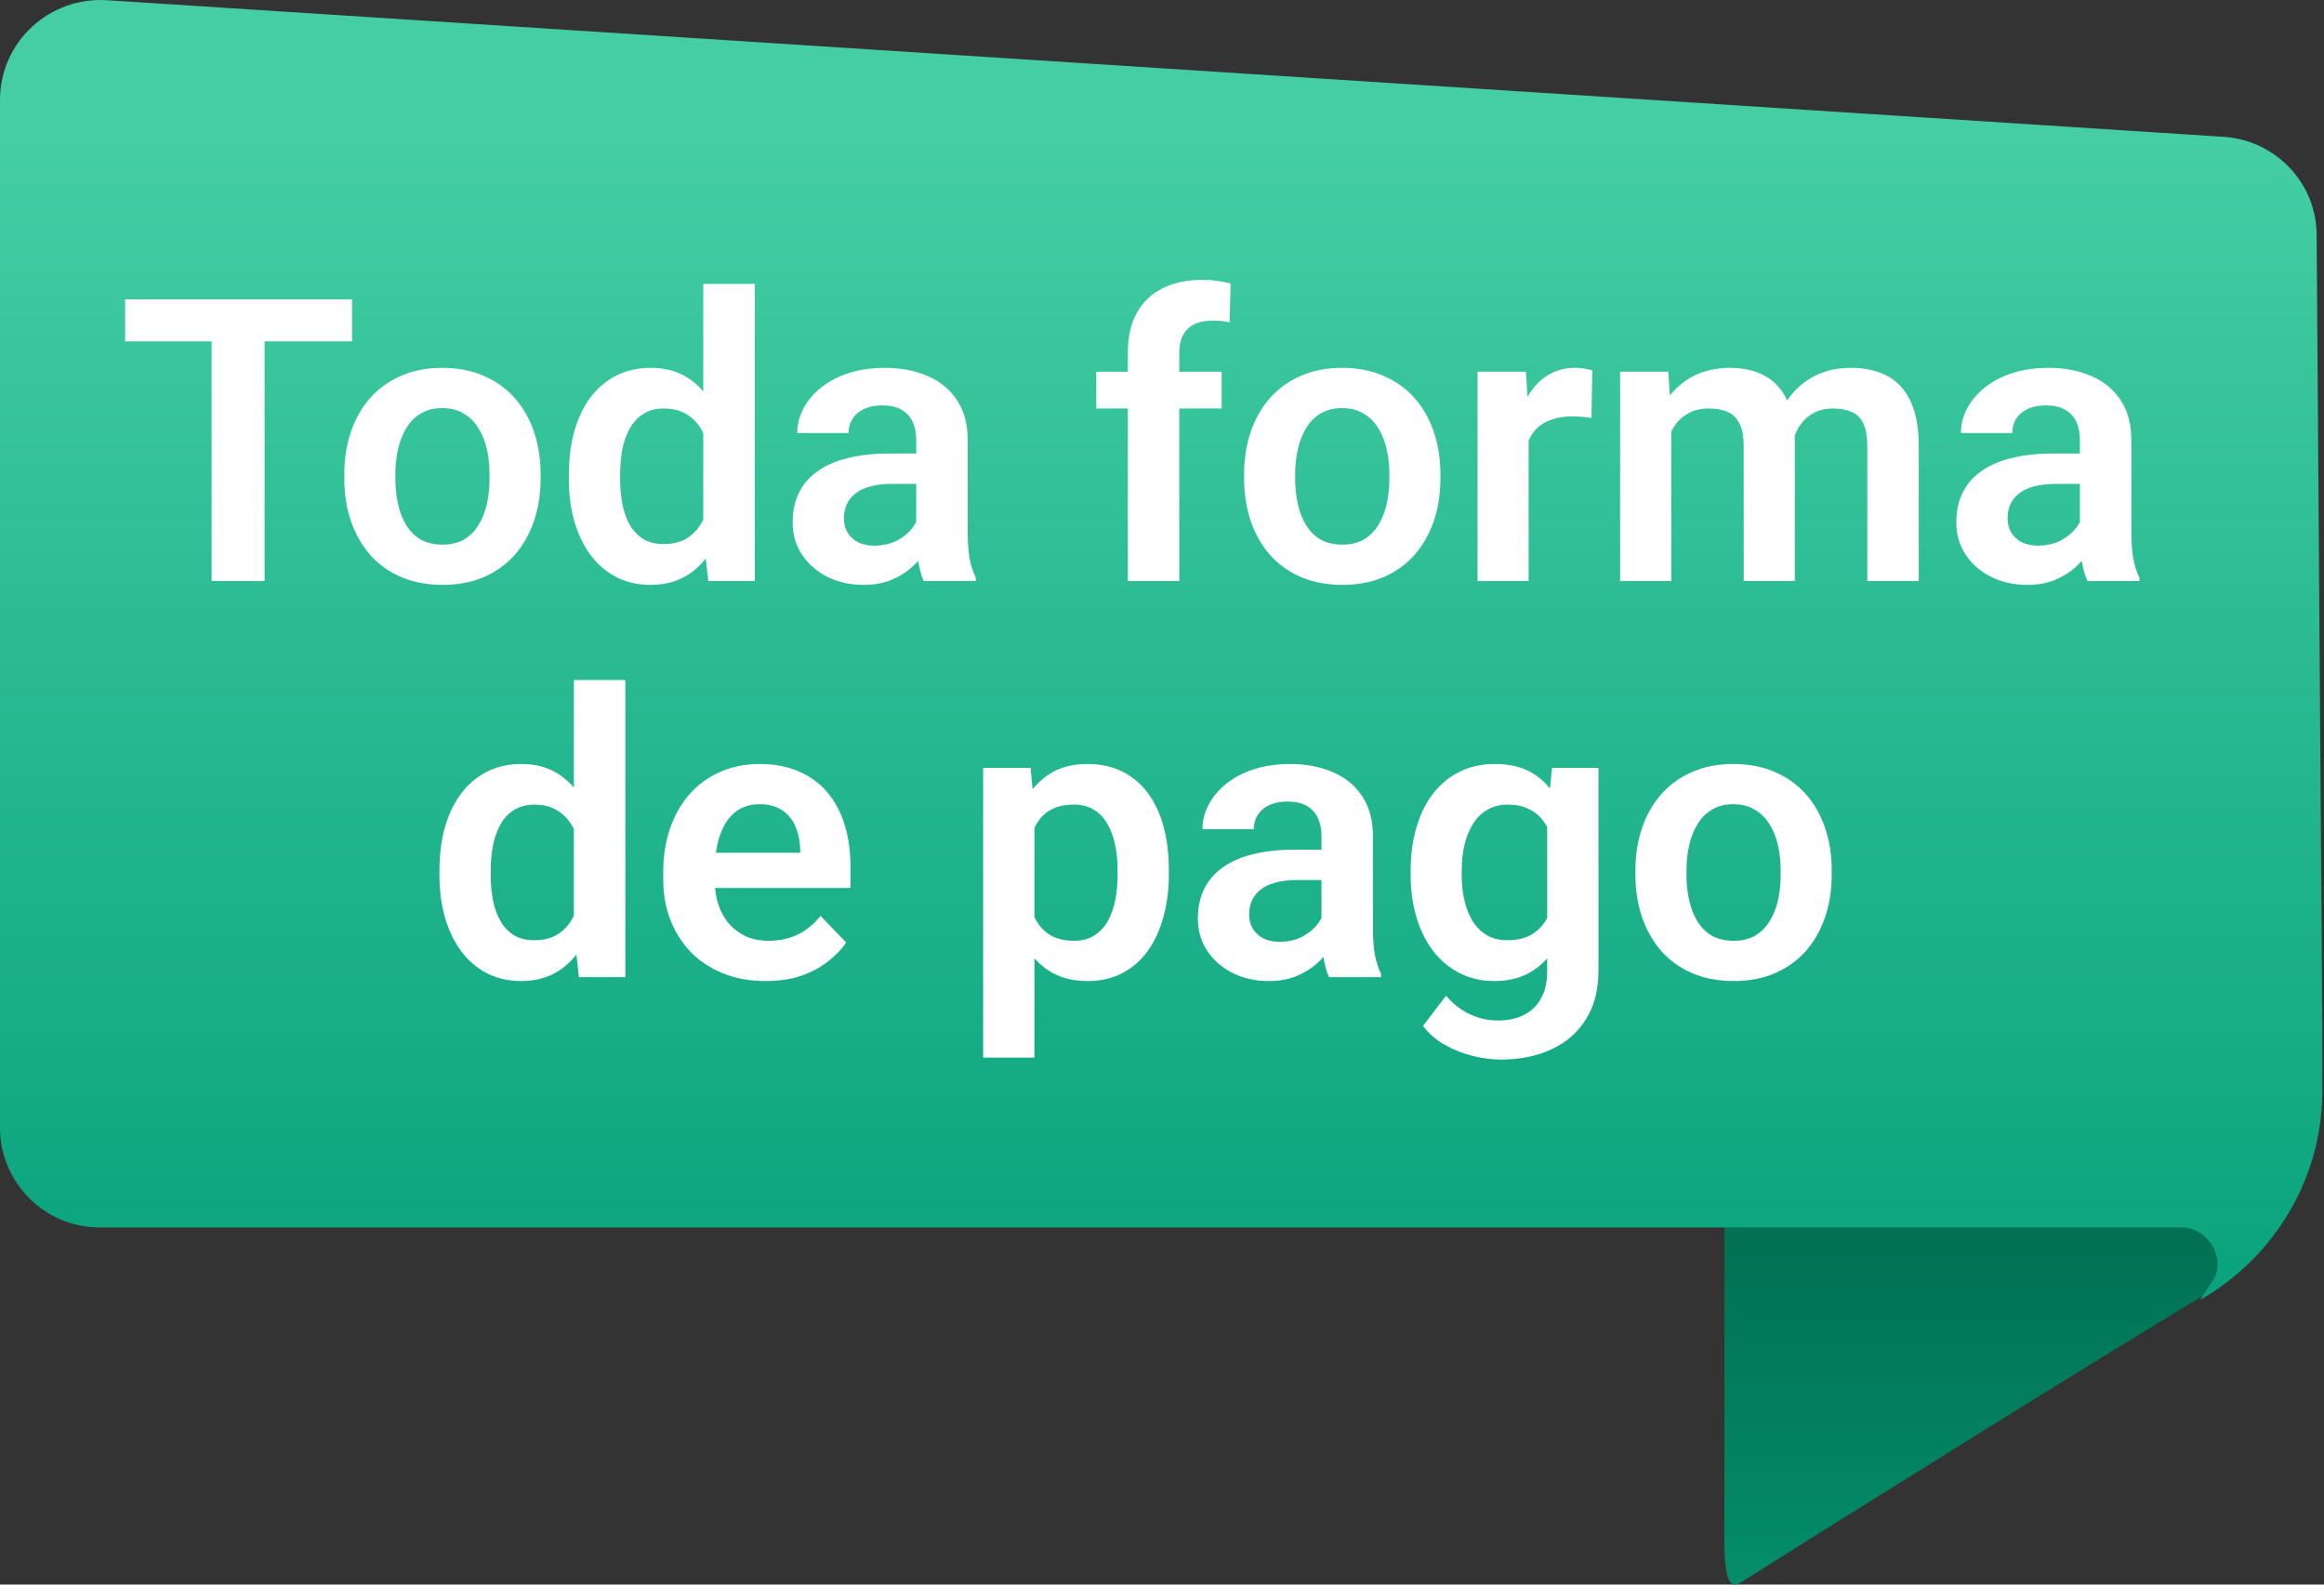 <svg width="88" height="60" viewBox="0 0 88 60" fill="none" xmlns="http://www.w3.org/2000/svg">
<rect x="0" y="0" width="88" height="60" fill="#333333" stroke="none"/>
<path d="M83.678 48.905C78.935 51.762 69.737 57.501 65.909 59.927C65.209 60.371 65.296 58.662 65.296 57.422V39.579L83.193 45.024C84.972 45.617 85.296 47.989 83.678 48.905Z" fill="url(#paint0_linear_2384_637)"/>
<path d="M3.773 46.478L82.6 46.479C83.57 46.479 84.271 47.557 83.84 48.419L83.301 49.228C86.212 47.557 87.991 44.484 87.937 41.142V38.932L87.721 8.906C87.721 6.965 86.212 5.348 84.271 5.186L4.097 0.011C1.887 -0.151 0 1.574 0 3.784V42.705C0 44.753 1.671 46.478 3.773 46.478Z" fill="url(#paint1_linear_2384_637)"/>
<path d="M10.019 11.336V22H8.012V11.336H10.019ZM13.33 11.336V12.925H4.738V11.336H13.33ZM13.037 18.118V17.964C13.037 17.383 13.12 16.849 13.286 16.36C13.452 15.867 13.693 15.44 14.011 15.079C14.328 14.717 14.716 14.437 15.175 14.236C15.634 14.031 16.157 13.929 16.743 13.929C17.338 13.929 17.866 14.031 18.325 14.236C18.789 14.437 19.179 14.717 19.497 15.079C19.814 15.44 20.056 15.867 20.222 16.36C20.388 16.849 20.471 17.383 20.471 17.964V18.118C20.471 18.694 20.388 19.229 20.222 19.722C20.056 20.21 19.814 20.638 19.497 21.004C19.179 21.365 18.791 21.646 18.332 21.846C17.873 22.046 17.348 22.146 16.757 22.146C16.171 22.146 15.646 22.046 15.183 21.846C14.719 21.646 14.328 21.365 14.011 21.004C13.693 20.638 13.452 20.21 13.286 19.722C13.12 19.229 13.037 18.694 13.037 18.118ZM14.97 17.964V18.118C14.97 18.465 15.004 18.79 15.073 19.092C15.141 19.395 15.246 19.661 15.388 19.891C15.529 20.12 15.712 20.301 15.937 20.433C16.166 20.56 16.44 20.623 16.757 20.623C17.07 20.623 17.338 20.56 17.563 20.433C17.788 20.301 17.971 20.12 18.112 19.891C18.259 19.661 18.366 19.395 18.435 19.092C18.503 18.79 18.537 18.465 18.537 18.118V17.964C18.537 17.623 18.503 17.303 18.435 17.005C18.366 16.702 18.259 16.436 18.112 16.206C17.971 15.972 17.785 15.789 17.556 15.657C17.331 15.521 17.06 15.452 16.743 15.452C16.43 15.452 16.162 15.521 15.937 15.657C15.712 15.789 15.529 15.972 15.388 16.206C15.246 16.436 15.141 16.702 15.073 17.005C15.004 17.303 14.97 17.623 14.97 17.964ZM26.63 20.315V10.75H28.579V22H26.821L26.63 20.315ZM21.54 18.133V17.979C21.54 17.373 21.608 16.824 21.745 16.331C21.887 15.833 22.092 15.406 22.36 15.049C22.629 14.693 22.954 14.417 23.334 14.222C23.72 14.026 24.157 13.929 24.645 13.929C25.119 13.929 25.532 14.024 25.883 14.214C26.24 14.405 26.543 14.676 26.791 15.027C27.045 15.379 27.248 15.796 27.399 16.28C27.551 16.758 27.661 17.286 27.729 17.862V18.279C27.661 18.841 27.551 19.356 27.399 19.825C27.248 20.294 27.045 20.704 26.791 21.055C26.543 21.402 26.24 21.67 25.883 21.861C25.527 22.051 25.109 22.146 24.631 22.146C24.148 22.146 23.713 22.046 23.327 21.846C22.946 21.646 22.622 21.365 22.353 21.004C22.089 20.643 21.887 20.218 21.745 19.73C21.608 19.241 21.54 18.709 21.54 18.133ZM23.481 17.979V18.133C23.481 18.475 23.51 18.794 23.569 19.092C23.627 19.39 23.723 19.654 23.855 19.883C23.986 20.108 24.155 20.284 24.36 20.411C24.57 20.538 24.824 20.601 25.122 20.601C25.502 20.601 25.815 20.518 26.059 20.352C26.308 20.181 26.501 19.949 26.638 19.656C26.774 19.358 26.862 19.024 26.901 18.653V17.503C26.882 17.21 26.831 16.939 26.748 16.69C26.669 16.441 26.557 16.226 26.411 16.045C26.269 15.865 26.093 15.723 25.883 15.621C25.673 15.518 25.424 15.467 25.136 15.467C24.838 15.467 24.584 15.533 24.375 15.665C24.165 15.791 23.994 15.97 23.862 16.199C23.73 16.429 23.632 16.695 23.569 16.998C23.51 17.3 23.481 17.627 23.481 17.979ZM34.694 20.315V16.661C34.694 16.392 34.648 16.16 34.555 15.965C34.462 15.77 34.321 15.618 34.13 15.511C33.94 15.403 33.698 15.35 33.405 15.35C33.147 15.35 32.919 15.394 32.724 15.481C32.534 15.569 32.387 15.694 32.285 15.855C32.182 16.011 32.131 16.192 32.131 16.397H30.19C30.19 16.07 30.268 15.76 30.424 15.467C30.581 15.169 30.803 14.905 31.091 14.676C31.384 14.441 31.733 14.258 32.138 14.127C32.548 13.995 33.007 13.929 33.515 13.929C34.116 13.929 34.65 14.031 35.119 14.236C35.593 14.437 35.964 14.739 36.232 15.145C36.506 15.55 36.643 16.06 36.643 16.675V20.132C36.643 20.528 36.667 20.867 36.716 21.15C36.77 21.429 36.848 21.67 36.95 21.875V22H34.98C34.887 21.8 34.816 21.546 34.768 21.238C34.719 20.926 34.694 20.618 34.694 20.315ZM34.965 17.173L34.98 18.323H33.757C33.454 18.323 33.188 18.355 32.959 18.419C32.729 18.477 32.541 18.565 32.395 18.682C32.248 18.794 32.138 18.931 32.065 19.092C31.992 19.248 31.955 19.427 31.955 19.627C31.955 19.822 31.999 19.998 32.087 20.154C32.18 20.311 32.312 20.435 32.482 20.528C32.658 20.616 32.863 20.66 33.098 20.66C33.44 20.66 33.737 20.591 33.991 20.455C34.245 20.313 34.443 20.142 34.584 19.942C34.726 19.742 34.802 19.551 34.812 19.371L35.368 20.206C35.3 20.406 35.197 20.618 35.06 20.843C34.924 21.067 34.748 21.277 34.533 21.473C34.318 21.668 34.06 21.829 33.757 21.956C33.454 22.083 33.102 22.146 32.702 22.146C32.19 22.146 31.73 22.044 31.325 21.839C30.92 21.634 30.6 21.353 30.366 20.997C30.131 20.64 30.014 20.235 30.014 19.781C30.014 19.361 30.092 18.99 30.248 18.668C30.405 18.345 30.637 18.074 30.944 17.855C31.252 17.63 31.633 17.461 32.087 17.349C32.546 17.232 33.071 17.173 33.662 17.173H34.965ZM44.655 22H42.707V13.343C42.707 12.747 42.822 12.247 43.051 11.841C43.281 11.431 43.608 11.121 44.033 10.911C44.458 10.701 44.958 10.596 45.534 10.596C45.725 10.596 45.905 10.608 46.076 10.633C46.252 10.657 46.425 10.691 46.596 10.735L46.56 12.207C46.467 12.183 46.364 12.166 46.252 12.156C46.145 12.146 46.025 12.142 45.893 12.142C45.629 12.142 45.405 12.188 45.219 12.281C45.034 12.373 44.892 12.51 44.794 12.691C44.702 12.867 44.655 13.084 44.655 13.343V22ZM46.259 14.075V15.467H41.513V14.075H46.259ZM47.109 18.118V17.964C47.109 17.383 47.192 16.849 47.358 16.36C47.524 15.867 47.766 15.44 48.083 15.079C48.4 14.717 48.789 14.437 49.248 14.236C49.706 14.031 50.229 13.929 50.815 13.929C51.411 13.929 51.938 14.031 52.397 14.236C52.861 14.437 53.252 14.717 53.569 15.079C53.886 15.44 54.128 15.867 54.294 16.36C54.46 16.849 54.543 17.383 54.543 17.964V18.118C54.543 18.694 54.46 19.229 54.294 19.722C54.128 20.21 53.886 20.638 53.569 21.004C53.252 21.365 52.863 21.646 52.404 21.846C51.945 22.046 51.42 22.146 50.83 22.146C50.244 22.146 49.719 22.046 49.255 21.846C48.791 21.646 48.4 21.365 48.083 21.004C47.766 20.638 47.524 20.21 47.358 19.722C47.192 19.229 47.109 18.694 47.109 18.118ZM49.042 17.964V18.118C49.042 18.465 49.077 18.79 49.145 19.092C49.213 19.395 49.318 19.661 49.46 19.891C49.602 20.12 49.785 20.301 50.009 20.433C50.239 20.56 50.512 20.623 50.83 20.623C51.142 20.623 51.411 20.56 51.635 20.433C51.86 20.301 52.043 20.12 52.185 19.891C52.331 19.661 52.438 19.395 52.507 19.092C52.575 18.79 52.609 18.465 52.609 18.118V17.964C52.609 17.623 52.575 17.303 52.507 17.005C52.438 16.702 52.331 16.436 52.185 16.206C52.043 15.972 51.857 15.789 51.628 15.657C51.403 15.521 51.132 15.452 50.815 15.452C50.502 15.452 50.234 15.521 50.009 15.657C49.785 15.789 49.602 15.972 49.46 16.206C49.318 16.436 49.213 16.702 49.145 17.005C49.077 17.303 49.042 17.623 49.042 17.964ZM57.883 15.694V22H55.949V14.075H57.78L57.883 15.694ZM60.292 14.024L60.263 15.826C60.156 15.806 60.034 15.791 59.897 15.782C59.765 15.772 59.641 15.767 59.523 15.767C59.226 15.767 58.964 15.809 58.74 15.892C58.515 15.97 58.327 16.084 58.176 16.236C58.029 16.387 57.917 16.573 57.839 16.793C57.761 17.007 57.717 17.252 57.707 17.525L57.29 17.474C57.29 16.971 57.341 16.504 57.443 16.075C57.546 15.645 57.695 15.269 57.89 14.947C58.085 14.624 58.33 14.376 58.623 14.2C58.92 14.019 59.262 13.929 59.648 13.929C59.755 13.929 59.87 13.938 59.992 13.958C60.119 13.973 60.219 13.995 60.292 14.024ZM63.281 15.701V22H61.347V14.075H63.171L63.281 15.701ZM62.995 17.752H62.402C62.402 17.2 62.468 16.692 62.6 16.229C62.736 15.765 62.937 15.362 63.2 15.02C63.464 14.673 63.789 14.405 64.174 14.214C64.565 14.024 65.017 13.929 65.529 13.929C65.886 13.929 66.213 13.982 66.511 14.09C66.809 14.192 67.065 14.356 67.28 14.581C67.499 14.8 67.668 15.088 67.785 15.445C67.902 15.796 67.961 16.219 67.961 16.712V22H66.027V16.91C66.027 16.539 65.974 16.248 65.866 16.038C65.764 15.828 65.615 15.682 65.419 15.599C65.224 15.511 64.99 15.467 64.716 15.467C64.414 15.467 64.152 15.528 63.933 15.65C63.718 15.767 63.54 15.931 63.398 16.141C63.261 16.351 63.159 16.592 63.09 16.866C63.027 17.139 62.995 17.435 62.995 17.752ZM67.814 17.393L67.016 17.54C67.021 17.041 67.089 16.575 67.221 16.141C67.353 15.701 67.546 15.318 67.8 14.991C68.059 14.659 68.378 14.4 68.759 14.214C69.145 14.024 69.589 13.929 70.092 13.929C70.483 13.929 70.835 13.985 71.147 14.097C71.464 14.205 71.735 14.378 71.96 14.617C72.185 14.852 72.356 15.157 72.473 15.533C72.595 15.909 72.656 16.368 72.656 16.91V22H70.707V16.902C70.707 16.517 70.654 16.221 70.546 16.016C70.444 15.811 70.295 15.669 70.1 15.591C69.904 15.508 69.675 15.467 69.411 15.467C69.143 15.467 68.908 15.518 68.708 15.621C68.513 15.718 68.347 15.855 68.21 16.031C68.078 16.206 67.978 16.412 67.91 16.646C67.846 16.875 67.814 17.125 67.814 17.393ZM78.757 20.315V16.661C78.757 16.392 78.71 16.16 78.618 15.965C78.525 15.77 78.383 15.618 78.193 15.511C78.002 15.403 77.761 15.35 77.468 15.35C77.209 15.35 76.982 15.394 76.787 15.481C76.596 15.569 76.45 15.694 76.347 15.855C76.245 16.011 76.193 16.192 76.193 16.397H74.252C74.252 16.07 74.331 15.76 74.487 15.467C74.643 15.169 74.865 14.905 75.153 14.676C75.446 14.441 75.795 14.258 76.201 14.127C76.611 13.995 77.07 13.929 77.578 13.929C78.178 13.929 78.713 14.031 79.182 14.236C79.655 14.437 80.026 14.739 80.295 15.145C80.568 15.55 80.705 16.06 80.705 16.675V20.132C80.705 20.528 80.73 20.867 80.778 21.15C80.832 21.429 80.91 21.67 81.013 21.875V22H79.043C78.95 21.8 78.879 21.546 78.83 21.238C78.781 20.926 78.757 20.618 78.757 20.315ZM79.028 17.173L79.043 18.323H77.819C77.517 18.323 77.251 18.355 77.021 18.419C76.791 18.477 76.603 18.565 76.457 18.682C76.311 18.794 76.201 18.931 76.127 19.092C76.054 19.248 76.018 19.427 76.018 19.627C76.018 19.822 76.061 19.998 76.149 20.154C76.242 20.311 76.374 20.435 76.545 20.528C76.721 20.616 76.926 20.66 77.16 20.66C77.502 20.66 77.8 20.591 78.054 20.455C78.308 20.313 78.505 20.142 78.647 19.942C78.789 19.742 78.864 19.551 78.874 19.371L79.431 20.206C79.362 20.406 79.26 20.618 79.123 20.843C78.986 21.067 78.811 21.277 78.596 21.473C78.381 21.668 78.122 21.829 77.819 21.956C77.517 22.083 77.165 22.146 76.765 22.146C76.252 22.146 75.793 22.044 75.388 21.839C74.982 21.634 74.663 21.353 74.428 20.997C74.194 20.64 74.077 20.235 74.077 19.781C74.077 19.361 74.155 18.99 74.311 18.668C74.467 18.345 74.699 18.074 75.007 17.855C75.314 17.63 75.695 17.461 76.149 17.349C76.608 17.232 77.133 17.173 77.724 17.173H79.028ZM21.73 35.315V25.75H23.679V37H21.921L21.73 35.315ZM16.64 33.133V32.979C16.64 32.373 16.709 31.824 16.845 31.331C16.987 30.833 17.192 30.406 17.46 30.049C17.729 29.693 18.054 29.417 18.435 29.222C18.82 29.026 19.257 28.929 19.746 28.929C20.219 28.929 20.632 29.024 20.983 29.214C21.34 29.405 21.643 29.676 21.892 30.027C22.145 30.379 22.348 30.796 22.5 31.28C22.651 31.758 22.761 32.286 22.829 32.862V33.279C22.761 33.841 22.651 34.356 22.5 34.825C22.348 35.294 22.145 35.704 21.892 36.055C21.643 36.402 21.34 36.67 20.983 36.861C20.627 37.051 20.209 37.147 19.731 37.147C19.248 37.147 18.813 37.046 18.427 36.846C18.046 36.646 17.722 36.365 17.453 36.004C17.189 35.643 16.987 35.218 16.845 34.73C16.709 34.241 16.64 33.709 16.64 33.133ZM18.581 32.979V33.133C18.581 33.475 18.61 33.794 18.669 34.092C18.727 34.39 18.823 34.654 18.955 34.883C19.086 35.108 19.255 35.284 19.46 35.411C19.67 35.538 19.924 35.601 20.222 35.601C20.602 35.601 20.915 35.518 21.159 35.352C21.408 35.181 21.601 34.949 21.738 34.656C21.875 34.358 21.962 34.024 22.002 33.653V32.503C21.982 32.21 21.931 31.939 21.848 31.69C21.77 31.441 21.657 31.226 21.511 31.045C21.369 30.865 21.193 30.723 20.983 30.621C20.773 30.518 20.524 30.467 20.236 30.467C19.939 30.467 19.685 30.533 19.475 30.665C19.265 30.791 19.094 30.97 18.962 31.199C18.83 31.429 18.732 31.695 18.669 31.998C18.61 32.3 18.581 32.627 18.581 32.979ZM28.989 37.147C28.388 37.147 27.849 37.049 27.37 36.853C26.892 36.658 26.484 36.387 26.147 36.041C25.815 35.689 25.559 35.281 25.378 34.817C25.202 34.349 25.114 33.846 25.114 33.309V33.016C25.114 32.405 25.202 31.851 25.378 31.353C25.554 30.85 25.803 30.418 26.125 30.057C26.447 29.695 26.833 29.417 27.282 29.222C27.731 29.026 28.227 28.929 28.769 28.929C29.331 28.929 29.826 29.024 30.256 29.214C30.686 29.4 31.044 29.664 31.332 30.005C31.621 30.347 31.838 30.757 31.984 31.236C32.131 31.709 32.204 32.234 32.204 32.81V33.623H25.993V32.291H30.3V32.144C30.29 31.836 30.231 31.556 30.124 31.302C30.017 31.043 29.851 30.838 29.626 30.686C29.401 30.53 29.111 30.452 28.754 30.452C28.466 30.452 28.215 30.516 28 30.643C27.79 30.765 27.614 30.94 27.473 31.17C27.336 31.395 27.233 31.663 27.165 31.976C27.097 32.288 27.062 32.635 27.062 33.016V33.309C27.062 33.641 27.106 33.948 27.194 34.231C27.287 34.515 27.421 34.761 27.597 34.971C27.778 35.176 27.993 35.337 28.242 35.455C28.496 35.567 28.784 35.623 29.106 35.623C29.511 35.623 29.877 35.545 30.205 35.389C30.537 35.227 30.825 34.991 31.069 34.678L32.043 35.689C31.877 35.933 31.652 36.167 31.369 36.392C31.091 36.617 30.754 36.8 30.358 36.941C29.963 37.078 29.506 37.147 28.989 37.147ZM39.169 30.599V40.047H37.228V29.075H39.023L39.169 30.599ZM44.26 32.957V33.111C44.26 33.687 44.191 34.222 44.055 34.715C43.923 35.203 43.727 35.63 43.469 35.997C43.21 36.358 42.888 36.641 42.502 36.846C42.121 37.046 41.682 37.147 41.184 37.147C40.695 37.147 40.27 37.054 39.909 36.868C39.548 36.678 39.243 36.409 38.994 36.062C38.745 35.716 38.544 35.313 38.393 34.854C38.247 34.39 38.137 33.885 38.063 33.338V32.847C38.137 32.266 38.247 31.739 38.393 31.265C38.544 30.787 38.745 30.374 38.994 30.027C39.243 29.676 39.545 29.405 39.902 29.214C40.263 29.024 40.685 28.929 41.169 28.929C41.672 28.929 42.114 29.024 42.495 29.214C42.88 29.405 43.205 29.678 43.469 30.035C43.732 30.391 43.93 30.816 44.062 31.309C44.194 31.802 44.26 32.352 44.26 32.957ZM42.319 33.111V32.957C42.319 32.605 42.287 32.281 42.224 31.983C42.16 31.68 42.062 31.416 41.931 31.192C41.799 30.962 41.628 30.784 41.418 30.657C41.208 30.53 40.954 30.467 40.656 30.467C40.358 30.467 40.102 30.516 39.887 30.613C39.672 30.711 39.497 30.85 39.36 31.031C39.223 31.211 39.116 31.426 39.038 31.675C38.964 31.919 38.916 32.19 38.891 32.488V33.704C38.935 34.065 39.02 34.39 39.148 34.678C39.274 34.966 39.46 35.196 39.704 35.367C39.953 35.538 40.275 35.623 40.671 35.623C40.969 35.623 41.223 35.557 41.433 35.425C41.643 35.294 41.813 35.113 41.945 34.883C42.077 34.649 42.172 34.38 42.231 34.078C42.29 33.775 42.319 33.453 42.319 33.111ZM50.039 35.315V31.661C50.039 31.392 49.992 31.16 49.899 30.965C49.807 30.77 49.665 30.618 49.475 30.511C49.284 30.403 49.042 30.35 48.749 30.35C48.491 30.35 48.264 30.394 48.068 30.481C47.878 30.569 47.731 30.694 47.629 30.855C47.526 31.011 47.475 31.192 47.475 31.397H45.534C45.534 31.07 45.612 30.76 45.769 30.467C45.925 30.169 46.147 29.905 46.435 29.676C46.728 29.441 47.077 29.258 47.482 29.127C47.893 28.995 48.352 28.929 48.859 28.929C49.46 28.929 49.995 29.031 50.463 29.236C50.937 29.436 51.308 29.739 51.577 30.145C51.85 30.55 51.987 31.06 51.987 31.675V35.132C51.987 35.528 52.011 35.867 52.06 36.15C52.114 36.429 52.192 36.67 52.294 36.876V37H50.324C50.231 36.8 50.161 36.546 50.112 36.238C50.063 35.926 50.039 35.618 50.039 35.315ZM50.31 32.173L50.324 33.323H49.101C48.798 33.323 48.532 33.355 48.303 33.419C48.073 33.477 47.885 33.565 47.739 33.682C47.592 33.794 47.482 33.931 47.409 34.092C47.336 34.248 47.299 34.427 47.299 34.627C47.299 34.822 47.343 34.998 47.431 35.154C47.524 35.31 47.656 35.435 47.827 35.528C48.002 35.616 48.208 35.66 48.442 35.66C48.784 35.66 49.081 35.591 49.335 35.455C49.589 35.313 49.787 35.142 49.929 34.942C50.07 34.742 50.146 34.551 50.156 34.371L50.712 35.206C50.644 35.406 50.541 35.618 50.405 35.843C50.268 36.067 50.092 36.277 49.877 36.473C49.663 36.668 49.404 36.829 49.101 36.956C48.798 37.083 48.447 37.147 48.046 37.147C47.534 37.147 47.075 37.044 46.669 36.839C46.264 36.634 45.944 36.353 45.71 35.997C45.476 35.64 45.358 35.235 45.358 34.781C45.358 34.361 45.437 33.99 45.593 33.667C45.749 33.345 45.981 33.074 46.289 32.855C46.596 32.63 46.977 32.461 47.431 32.349C47.89 32.232 48.415 32.173 49.006 32.173H50.31ZM58.769 29.075H60.527V36.758C60.527 37.476 60.371 38.084 60.058 38.582C59.751 39.085 59.318 39.466 58.762 39.725C58.205 39.988 57.558 40.12 56.821 40.12C56.503 40.12 56.159 40.076 55.788 39.988C55.422 39.9 55.068 39.761 54.726 39.571C54.389 39.385 54.108 39.144 53.884 38.846L54.755 37.703C55.019 38.011 55.317 38.243 55.649 38.399C55.981 38.56 56.34 38.641 56.726 38.641C57.116 38.641 57.448 38.567 57.722 38.421C58 38.279 58.212 38.069 58.359 37.791C58.51 37.518 58.586 37.181 58.586 36.78V30.884L58.769 29.075ZM53.415 33.133V32.979C53.415 32.373 53.488 31.824 53.635 31.331C53.781 30.833 53.991 30.406 54.265 30.049C54.543 29.693 54.877 29.417 55.268 29.222C55.664 29.026 56.108 28.929 56.601 28.929C57.123 28.929 57.563 29.024 57.919 29.214C58.281 29.405 58.579 29.676 58.813 30.027C59.052 30.379 59.238 30.796 59.37 31.28C59.506 31.758 59.611 32.286 59.685 32.862V33.279C59.616 33.841 59.506 34.356 59.355 34.825C59.209 35.294 59.013 35.704 58.769 36.055C58.525 36.402 58.222 36.67 57.861 36.861C57.499 37.051 57.075 37.147 56.586 37.147C56.098 37.147 55.659 37.046 55.268 36.846C54.877 36.646 54.543 36.365 54.265 36.004C53.991 35.643 53.781 35.218 53.635 34.73C53.488 34.241 53.415 33.709 53.415 33.133ZM55.349 32.979V33.133C55.349 33.475 55.383 33.794 55.451 34.092C55.52 34.39 55.624 34.654 55.766 34.883C55.908 35.108 56.086 35.284 56.301 35.411C56.516 35.538 56.772 35.601 57.07 35.601C57.47 35.601 57.797 35.518 58.051 35.352C58.31 35.181 58.505 34.949 58.637 34.656C58.774 34.358 58.862 34.024 58.901 33.653V32.503C58.877 32.21 58.823 31.939 58.74 31.69C58.662 31.441 58.552 31.226 58.41 31.045C58.269 30.865 58.088 30.723 57.868 30.621C57.648 30.518 57.387 30.467 57.084 30.467C56.791 30.467 56.535 30.533 56.315 30.665C56.096 30.791 55.915 30.97 55.773 31.199C55.632 31.429 55.524 31.695 55.451 31.998C55.383 32.3 55.349 32.627 55.349 32.979ZM61.926 33.118V32.964C61.926 32.383 62.009 31.849 62.175 31.36C62.341 30.867 62.583 30.44 62.9 30.079C63.217 29.717 63.605 29.436 64.064 29.236C64.523 29.031 65.046 28.929 65.632 28.929C66.228 28.929 66.755 29.031 67.214 29.236C67.678 29.436 68.068 29.717 68.386 30.079C68.703 30.44 68.945 30.867 69.111 31.36C69.277 31.849 69.36 32.383 69.36 32.964V33.118C69.36 33.694 69.277 34.229 69.111 34.722C68.945 35.21 68.703 35.638 68.386 36.004C68.068 36.365 67.68 36.646 67.221 36.846C66.762 37.046 66.237 37.147 65.647 37.147C65.061 37.147 64.536 37.046 64.072 36.846C63.608 36.646 63.217 36.365 62.9 36.004C62.583 35.638 62.341 35.21 62.175 34.722C62.009 34.229 61.926 33.694 61.926 33.118ZM63.859 32.964V33.118C63.859 33.465 63.894 33.79 63.962 34.092C64.03 34.395 64.135 34.661 64.277 34.891C64.418 35.12 64.602 35.301 64.826 35.433C65.056 35.56 65.329 35.623 65.647 35.623C65.959 35.623 66.228 35.56 66.452 35.433C66.677 35.301 66.86 35.12 67.001 34.891C67.148 34.661 67.255 34.395 67.324 34.092C67.392 33.79 67.426 33.465 67.426 33.118V32.964C67.426 32.623 67.392 32.303 67.324 32.005C67.255 31.702 67.148 31.436 67.001 31.206C66.86 30.972 66.674 30.789 66.445 30.657C66.22 30.52 65.949 30.452 65.632 30.452C65.319 30.452 65.051 30.52 64.826 30.657C64.602 30.789 64.418 30.972 64.277 31.206C64.135 31.436 64.03 31.702 63.962 32.005C63.894 32.303 63.859 32.623 63.859 32.964Z" fill="white"/>
<defs>
<linearGradient id="paint0_linear_2384_637" x1="75.019" y1="69.287" x2="75.019" y2="44.487" gradientUnits="userSpaceOnUse">
<stop offset="0.006" stop-color="#06A17B"/>
<stop offset="1" stop-color="#006B4F"/>
</linearGradient>
<linearGradient id="paint1_linear_2384_637" x1="55.619" y1="4.962" x2="55.619" y2="51.133" gradientUnits="userSpaceOnUse">
<stop stop-color="#45CEA4"/>
<stop offset="1" stop-color="#06A17B"/>
</linearGradient>
</defs>
</svg>
